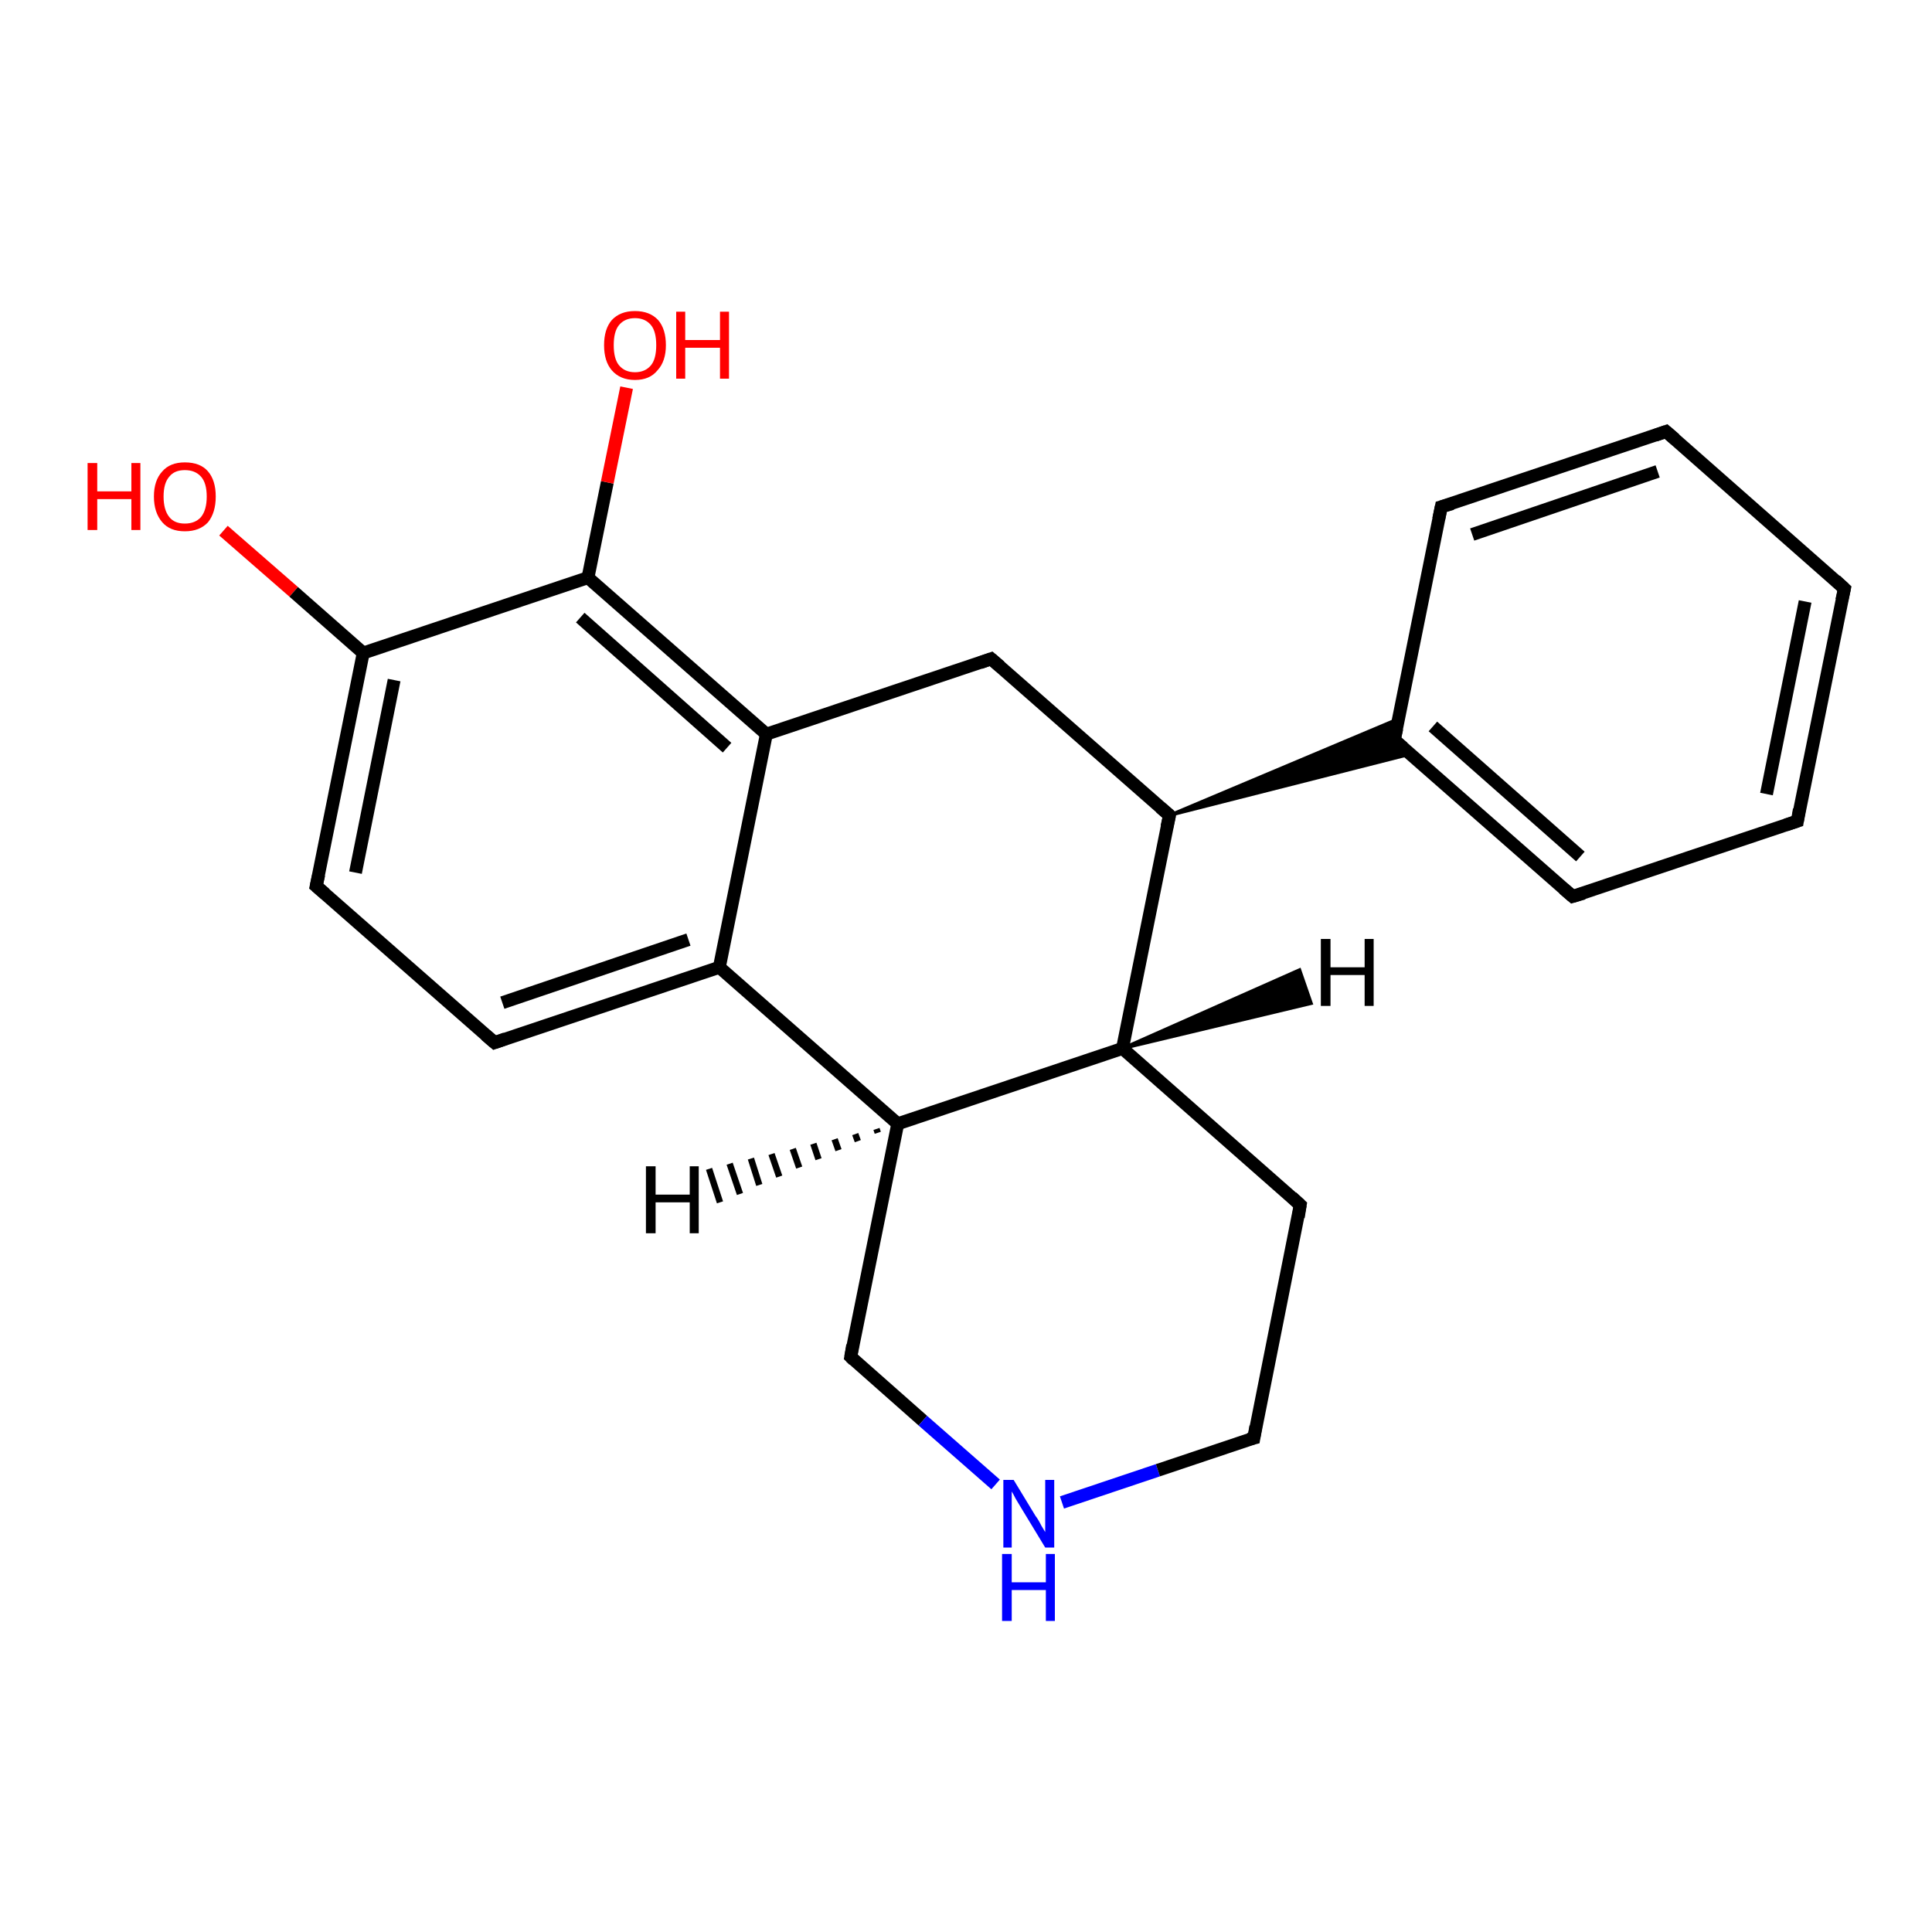 <?xml version='1.0' encoding='iso-8859-1'?>
<svg version='1.1' baseProfile='full'
              xmlns='http://www.w3.org/2000/svg'
                      xmlns:rdkit='http://www.rdkit.org/xml'
                      xmlns:xlink='http://www.w3.org/1999/xlink'
                  xml:space='preserve'
width='300px' height='300px' viewBox='0 0 300 300'>
<!-- END OF HEADER -->
<rect style='opacity:1.0;fill:#FFFFFF;stroke:none' width='300.0' height='300.0' x='0.0' y='0.0'> </rect>
<path class='bond-0 atom-0 atom-1' d='M 34.7,82.4 L 45.6,91.9' style='fill:none;fill-rule:evenodd;stroke:#FF0000;stroke-width:2.0px;stroke-linecap:butt;stroke-linejoin:miter;stroke-opacity:1' />
<path class='bond-0 atom-0 atom-1' d='M 45.6,91.9 L 56.4,101.4' style='fill:none;fill-rule:evenodd;stroke:#000000;stroke-width:2.0px;stroke-linecap:butt;stroke-linejoin:miter;stroke-opacity:1' />
<path class='bond-1 atom-1 atom-2' d='M 56.4,101.4 L 49.1,137.6' style='fill:none;fill-rule:evenodd;stroke:#000000;stroke-width:2.0px;stroke-linecap:butt;stroke-linejoin:miter;stroke-opacity:1' />
<path class='bond-1 atom-1 atom-2' d='M 61.2,105.6 L 55.2,135.5' style='fill:none;fill-rule:evenodd;stroke:#000000;stroke-width:2.0px;stroke-linecap:butt;stroke-linejoin:miter;stroke-opacity:1' />
<path class='bond-2 atom-2 atom-3' d='M 49.1,137.6 L 76.8,161.9' style='fill:none;fill-rule:evenodd;stroke:#000000;stroke-width:2.0px;stroke-linecap:butt;stroke-linejoin:miter;stroke-opacity:1' />
<path class='bond-3 atom-3 atom-4' d='M 76.8,161.9 L 111.7,150.2' style='fill:none;fill-rule:evenodd;stroke:#000000;stroke-width:2.0px;stroke-linecap:butt;stroke-linejoin:miter;stroke-opacity:1' />
<path class='bond-3 atom-3 atom-4' d='M 78.0,155.7 L 106.9,145.9' style='fill:none;fill-rule:evenodd;stroke:#000000;stroke-width:2.0px;stroke-linecap:butt;stroke-linejoin:miter;stroke-opacity:1' />
<path class='bond-4 atom-4 atom-5' d='M 111.7,150.2 L 139.4,174.5' style='fill:none;fill-rule:evenodd;stroke:#000000;stroke-width:2.0px;stroke-linecap:butt;stroke-linejoin:miter;stroke-opacity:1' />
<path class='bond-5 atom-5 atom-6' d='M 139.4,174.5 L 132.1,210.7' style='fill:none;fill-rule:evenodd;stroke:#000000;stroke-width:2.0px;stroke-linecap:butt;stroke-linejoin:miter;stroke-opacity:1' />
<path class='bond-6 atom-6 atom-7' d='M 132.1,210.7 L 143.3,220.6' style='fill:none;fill-rule:evenodd;stroke:#000000;stroke-width:2.0px;stroke-linecap:butt;stroke-linejoin:miter;stroke-opacity:1' />
<path class='bond-6 atom-6 atom-7' d='M 143.3,220.6 L 154.6,230.5' style='fill:none;fill-rule:evenodd;stroke:#0000FF;stroke-width:2.0px;stroke-linecap:butt;stroke-linejoin:miter;stroke-opacity:1' />
<path class='bond-7 atom-7 atom-8' d='M 164.9,233.3 L 179.8,228.3' style='fill:none;fill-rule:evenodd;stroke:#0000FF;stroke-width:2.0px;stroke-linecap:butt;stroke-linejoin:miter;stroke-opacity:1' />
<path class='bond-7 atom-7 atom-8' d='M 179.8,228.3 L 194.7,223.3' style='fill:none;fill-rule:evenodd;stroke:#000000;stroke-width:2.0px;stroke-linecap:butt;stroke-linejoin:miter;stroke-opacity:1' />
<path class='bond-8 atom-8 atom-9' d='M 194.7,223.3 L 201.9,187.1' style='fill:none;fill-rule:evenodd;stroke:#000000;stroke-width:2.0px;stroke-linecap:butt;stroke-linejoin:miter;stroke-opacity:1' />
<path class='bond-9 atom-9 atom-10' d='M 201.9,187.1 L 174.3,162.8' style='fill:none;fill-rule:evenodd;stroke:#000000;stroke-width:2.0px;stroke-linecap:butt;stroke-linejoin:miter;stroke-opacity:1' />
<path class='bond-10 atom-10 atom-11' d='M 174.3,162.8 L 181.6,126.6' style='fill:none;fill-rule:evenodd;stroke:#000000;stroke-width:2.0px;stroke-linecap:butt;stroke-linejoin:miter;stroke-opacity:1' />
<path class='bond-11 atom-11 atom-12' d='M 181.6,126.6 L 153.9,102.3' style='fill:none;fill-rule:evenodd;stroke:#000000;stroke-width:2.0px;stroke-linecap:butt;stroke-linejoin:miter;stroke-opacity:1' />
<path class='bond-12 atom-12 atom-13' d='M 153.9,102.3 L 119.0,114.0' style='fill:none;fill-rule:evenodd;stroke:#000000;stroke-width:2.0px;stroke-linecap:butt;stroke-linejoin:miter;stroke-opacity:1' />
<path class='bond-13 atom-13 atom-14' d='M 119.0,114.0 L 91.3,89.7' style='fill:none;fill-rule:evenodd;stroke:#000000;stroke-width:2.0px;stroke-linecap:butt;stroke-linejoin:miter;stroke-opacity:1' />
<path class='bond-13 atom-13 atom-14' d='M 112.9,116.1 L 90.1,95.9' style='fill:none;fill-rule:evenodd;stroke:#000000;stroke-width:2.0px;stroke-linecap:butt;stroke-linejoin:miter;stroke-opacity:1' />
<path class='bond-14 atom-14 atom-15' d='M 91.3,89.7 L 94.3,74.9' style='fill:none;fill-rule:evenodd;stroke:#000000;stroke-width:2.0px;stroke-linecap:butt;stroke-linejoin:miter;stroke-opacity:1' />
<path class='bond-14 atom-14 atom-15' d='M 94.3,74.9 L 97.3,60.2' style='fill:none;fill-rule:evenodd;stroke:#FF0000;stroke-width:2.0px;stroke-linecap:butt;stroke-linejoin:miter;stroke-opacity:1' />
<path class='bond-15 atom-11 atom-16' d='M 181.6,126.6 L 217.2,111.6 L 216.5,114.9 Z' style='fill:#000000;fill-rule:evenodd;fill-opacity:1;stroke:#000000;stroke-width:0.5px;stroke-linecap:butt;stroke-linejoin:miter;stroke-opacity:1;' />
<path class='bond-15 atom-11 atom-16' d='M 181.6,126.6 L 216.5,114.9 L 219.0,117.1 Z' style='fill:#000000;fill-rule:evenodd;fill-opacity:1;stroke:#000000;stroke-width:0.5px;stroke-linecap:butt;stroke-linejoin:miter;stroke-opacity:1;' />
<path class='bond-16 atom-16 atom-17' d='M 216.5,114.9 L 244.2,139.2' style='fill:none;fill-rule:evenodd;stroke:#000000;stroke-width:2.0px;stroke-linecap:butt;stroke-linejoin:miter;stroke-opacity:1' />
<path class='bond-16 atom-16 atom-17' d='M 222.5,112.8 L 245.4,133.0' style='fill:none;fill-rule:evenodd;stroke:#000000;stroke-width:2.0px;stroke-linecap:butt;stroke-linejoin:miter;stroke-opacity:1' />
<path class='bond-17 atom-17 atom-18' d='M 244.2,139.2 L 279.1,127.5' style='fill:none;fill-rule:evenodd;stroke:#000000;stroke-width:2.0px;stroke-linecap:butt;stroke-linejoin:miter;stroke-opacity:1' />
<path class='bond-18 atom-18 atom-19' d='M 279.1,127.5 L 286.4,91.4' style='fill:none;fill-rule:evenodd;stroke:#000000;stroke-width:2.0px;stroke-linecap:butt;stroke-linejoin:miter;stroke-opacity:1' />
<path class='bond-18 atom-18 atom-19' d='M 274.3,123.3 L 280.3,93.4' style='fill:none;fill-rule:evenodd;stroke:#000000;stroke-width:2.0px;stroke-linecap:butt;stroke-linejoin:miter;stroke-opacity:1' />
<path class='bond-19 atom-19 atom-20' d='M 286.4,91.4 L 258.7,67.0' style='fill:none;fill-rule:evenodd;stroke:#000000;stroke-width:2.0px;stroke-linecap:butt;stroke-linejoin:miter;stroke-opacity:1' />
<path class='bond-20 atom-20 atom-21' d='M 258.7,67.0 L 223.8,78.7' style='fill:none;fill-rule:evenodd;stroke:#000000;stroke-width:2.0px;stroke-linecap:butt;stroke-linejoin:miter;stroke-opacity:1' />
<path class='bond-20 atom-20 atom-21' d='M 257.4,73.2 L 228.6,83.0' style='fill:none;fill-rule:evenodd;stroke:#000000;stroke-width:2.0px;stroke-linecap:butt;stroke-linejoin:miter;stroke-opacity:1' />
<path class='bond-21 atom-14 atom-1' d='M 91.3,89.7 L 56.4,101.4' style='fill:none;fill-rule:evenodd;stroke:#000000;stroke-width:2.0px;stroke-linecap:butt;stroke-linejoin:miter;stroke-opacity:1' />
<path class='bond-22 atom-21 atom-16' d='M 223.8,78.7 L 216.5,114.9' style='fill:none;fill-rule:evenodd;stroke:#000000;stroke-width:2.0px;stroke-linecap:butt;stroke-linejoin:miter;stroke-opacity:1' />
<path class='bond-23 atom-13 atom-4' d='M 119.0,114.0 L 111.7,150.2' style='fill:none;fill-rule:evenodd;stroke:#000000;stroke-width:2.0px;stroke-linecap:butt;stroke-linejoin:miter;stroke-opacity:1' />
<path class='bond-24 atom-10 atom-5' d='M 174.3,162.8 L 139.4,174.5' style='fill:none;fill-rule:evenodd;stroke:#000000;stroke-width:2.0px;stroke-linecap:butt;stroke-linejoin:miter;stroke-opacity:1' />
<path class='bond-25 atom-5 atom-22' d='M 136.3,175.9 L 136.1,175.3' style='fill:none;fill-rule:evenodd;stroke:#000000;stroke-width:1.0px;stroke-linecap:butt;stroke-linejoin:miter;stroke-opacity:1' />
<path class='bond-25 atom-5 atom-22' d='M 133.2,177.2 L 132.8,176.1' style='fill:none;fill-rule:evenodd;stroke:#000000;stroke-width:1.0px;stroke-linecap:butt;stroke-linejoin:miter;stroke-opacity:1' />
<path class='bond-25 atom-5 atom-22' d='M 130.2,178.6 L 129.6,176.9' style='fill:none;fill-rule:evenodd;stroke:#000000;stroke-width:1.0px;stroke-linecap:butt;stroke-linejoin:miter;stroke-opacity:1' />
<path class='bond-25 atom-5 atom-22' d='M 127.1,180.0 L 126.3,177.6' style='fill:none;fill-rule:evenodd;stroke:#000000;stroke-width:1.0px;stroke-linecap:butt;stroke-linejoin:miter;stroke-opacity:1' />
<path class='bond-25 atom-5 atom-22' d='M 124.1,181.3 L 123.1,178.4' style='fill:none;fill-rule:evenodd;stroke:#000000;stroke-width:1.0px;stroke-linecap:butt;stroke-linejoin:miter;stroke-opacity:1' />
<path class='bond-25 atom-5 atom-22' d='M 121.0,182.7 L 119.8,179.2' style='fill:none;fill-rule:evenodd;stroke:#000000;stroke-width:1.0px;stroke-linecap:butt;stroke-linejoin:miter;stroke-opacity:1' />
<path class='bond-25 atom-5 atom-22' d='M 117.9,184.0 L 116.6,179.9' style='fill:none;fill-rule:evenodd;stroke:#000000;stroke-width:1.0px;stroke-linecap:butt;stroke-linejoin:miter;stroke-opacity:1' />
<path class='bond-25 atom-5 atom-22' d='M 114.9,185.4 L 113.3,180.7' style='fill:none;fill-rule:evenodd;stroke:#000000;stroke-width:1.0px;stroke-linecap:butt;stroke-linejoin:miter;stroke-opacity:1' />
<path class='bond-25 atom-5 atom-22' d='M 111.8,186.7 L 110.1,181.5' style='fill:none;fill-rule:evenodd;stroke:#000000;stroke-width:1.0px;stroke-linecap:butt;stroke-linejoin:miter;stroke-opacity:1' />
<path class='bond-26 atom-10 atom-23' d='M 174.3,162.8 L 201.8,150.6 L 203.6,155.8 Z' style='fill:#000000;fill-rule:evenodd;fill-opacity:1;stroke:#000000;stroke-width:0.5px;stroke-linecap:butt;stroke-linejoin:miter;stroke-opacity:1;' />
<path d='M 49.5,135.8 L 49.1,137.6 L 50.5,138.8' style='fill:none;stroke:#000000;stroke-width:2.0px;stroke-linecap:butt;stroke-linejoin:miter;stroke-opacity:1;' />
<path d='M 75.4,160.7 L 76.8,161.9 L 78.5,161.3' style='fill:none;stroke:#000000;stroke-width:2.0px;stroke-linecap:butt;stroke-linejoin:miter;stroke-opacity:1;' />
<path d='M 132.4,208.9 L 132.1,210.7 L 132.6,211.2' style='fill:none;stroke:#000000;stroke-width:2.0px;stroke-linecap:butt;stroke-linejoin:miter;stroke-opacity:1;' />
<path d='M 193.9,223.5 L 194.7,223.3 L 195.0,221.5' style='fill:none;stroke:#000000;stroke-width:2.0px;stroke-linecap:butt;stroke-linejoin:miter;stroke-opacity:1;' />
<path d='M 201.6,189.0 L 201.9,187.1 L 200.6,185.9' style='fill:none;stroke:#000000;stroke-width:2.0px;stroke-linecap:butt;stroke-linejoin:miter;stroke-opacity:1;' />
<path d='M 181.2,128.4 L 181.6,126.6 L 180.2,125.4' style='fill:none;stroke:#000000;stroke-width:2.0px;stroke-linecap:butt;stroke-linejoin:miter;stroke-opacity:1;' />
<path d='M 155.3,103.5 L 153.9,102.3 L 152.2,102.9' style='fill:none;stroke:#000000;stroke-width:2.0px;stroke-linecap:butt;stroke-linejoin:miter;stroke-opacity:1;' />
<path d='M 217.9,116.1 L 216.5,114.9 L 216.9,113.1' style='fill:none;stroke:#000000;stroke-width:2.0px;stroke-linecap:butt;stroke-linejoin:miter;stroke-opacity:1;' />
<path d='M 242.8,138.0 L 244.2,139.2 L 245.9,138.7' style='fill:none;stroke:#000000;stroke-width:2.0px;stroke-linecap:butt;stroke-linejoin:miter;stroke-opacity:1;' />
<path d='M 277.3,128.1 L 279.1,127.5 L 279.4,125.7' style='fill:none;stroke:#000000;stroke-width:2.0px;stroke-linecap:butt;stroke-linejoin:miter;stroke-opacity:1;' />
<path d='M 286.0,93.2 L 286.4,91.4 L 285.0,90.1' style='fill:none;stroke:#000000;stroke-width:2.0px;stroke-linecap:butt;stroke-linejoin:miter;stroke-opacity:1;' />
<path d='M 260.1,68.2 L 258.7,67.0 L 257.0,67.6' style='fill:none;stroke:#000000;stroke-width:2.0px;stroke-linecap:butt;stroke-linejoin:miter;stroke-opacity:1;' />
<path d='M 225.5,78.2 L 223.8,78.7 L 223.4,80.6' style='fill:none;stroke:#000000;stroke-width:2.0px;stroke-linecap:butt;stroke-linejoin:miter;stroke-opacity:1;' />
<path class='atom-0' d='M 13.6 71.9
L 15.1 71.9
L 15.1 76.3
L 20.4 76.3
L 20.4 71.9
L 21.8 71.9
L 21.8 82.3
L 20.4 82.3
L 20.4 77.5
L 15.1 77.5
L 15.1 82.3
L 13.6 82.3
L 13.6 71.9
' fill='#FF0000'/>
<path class='atom-0' d='M 23.9 77.1
Q 23.9 74.6, 25.2 73.2
Q 26.4 71.8, 28.7 71.8
Q 31.1 71.8, 32.3 73.2
Q 33.5 74.6, 33.5 77.1
Q 33.5 79.6, 32.3 81.1
Q 31.0 82.5, 28.7 82.5
Q 26.4 82.5, 25.2 81.1
Q 23.9 79.6, 23.9 77.1
M 28.7 81.3
Q 30.3 81.3, 31.2 80.3
Q 32.1 79.2, 32.1 77.1
Q 32.1 75.0, 31.2 74.0
Q 30.3 73.0, 28.7 73.0
Q 27.1 73.0, 26.3 74.0
Q 25.4 75.0, 25.4 77.1
Q 25.4 79.2, 26.3 80.3
Q 27.1 81.3, 28.7 81.3
' fill='#FF0000'/>
<path class='atom-7' d='M 157.4 229.8
L 160.8 235.4
Q 161.2 235.9, 161.7 236.9
Q 162.3 237.9, 162.3 237.9
L 162.3 229.8
L 163.7 229.8
L 163.7 240.3
L 162.3 240.3
L 158.6 234.2
Q 158.2 233.5, 157.7 232.7
Q 157.3 231.9, 157.1 231.6
L 157.1 240.3
L 155.8 240.3
L 155.8 229.8
L 157.4 229.8
' fill='#0000FF'/>
<path class='atom-7' d='M 155.6 241.3
L 157.1 241.3
L 157.1 245.7
L 162.4 245.7
L 162.4 241.3
L 163.8 241.3
L 163.8 251.7
L 162.4 251.7
L 162.4 246.9
L 157.1 246.9
L 157.1 251.7
L 155.6 251.7
L 155.6 241.3
' fill='#0000FF'/>
<path class='atom-15' d='M 93.8 53.6
Q 93.8 51.1, 95.0 49.7
Q 96.3 48.3, 98.6 48.3
Q 100.9 48.3, 102.2 49.7
Q 103.4 51.1, 103.4 53.6
Q 103.4 56.1, 102.1 57.5
Q 100.9 59.0, 98.6 59.0
Q 96.3 59.0, 95.0 57.5
Q 93.8 56.1, 93.8 53.6
M 98.6 57.8
Q 100.2 57.8, 101.1 56.7
Q 101.9 55.7, 101.9 53.6
Q 101.9 51.5, 101.1 50.5
Q 100.2 49.4, 98.6 49.4
Q 97.0 49.4, 96.1 50.5
Q 95.3 51.5, 95.3 53.6
Q 95.3 55.7, 96.1 56.7
Q 97.0 57.8, 98.6 57.8
' fill='#FF0000'/>
<path class='atom-15' d='M 105.0 48.4
L 106.4 48.4
L 106.4 52.8
L 111.8 52.8
L 111.8 48.4
L 113.2 48.4
L 113.2 58.8
L 111.8 58.8
L 111.8 54.0
L 106.4 54.0
L 106.4 58.8
L 105.0 58.8
L 105.0 48.4
' fill='#FF0000'/>
<path class='atom-22' d='M 100.3 181.1
L 101.8 181.1
L 101.8 185.5
L 107.1 185.5
L 107.1 181.1
L 108.5 181.1
L 108.5 191.5
L 107.1 191.5
L 107.1 186.7
L 101.8 186.7
L 101.8 191.5
L 100.3 191.5
L 100.3 181.1
' fill='#000000'/>
<path class='atom-23' d='M 205.1 145.8
L 206.6 145.8
L 206.6 150.2
L 211.9 150.2
L 211.9 145.8
L 213.3 145.8
L 213.3 156.2
L 211.9 156.2
L 211.9 151.4
L 206.6 151.4
L 206.6 156.2
L 205.1 156.2
L 205.1 145.8
' fill='#000000'/>
</svg>

